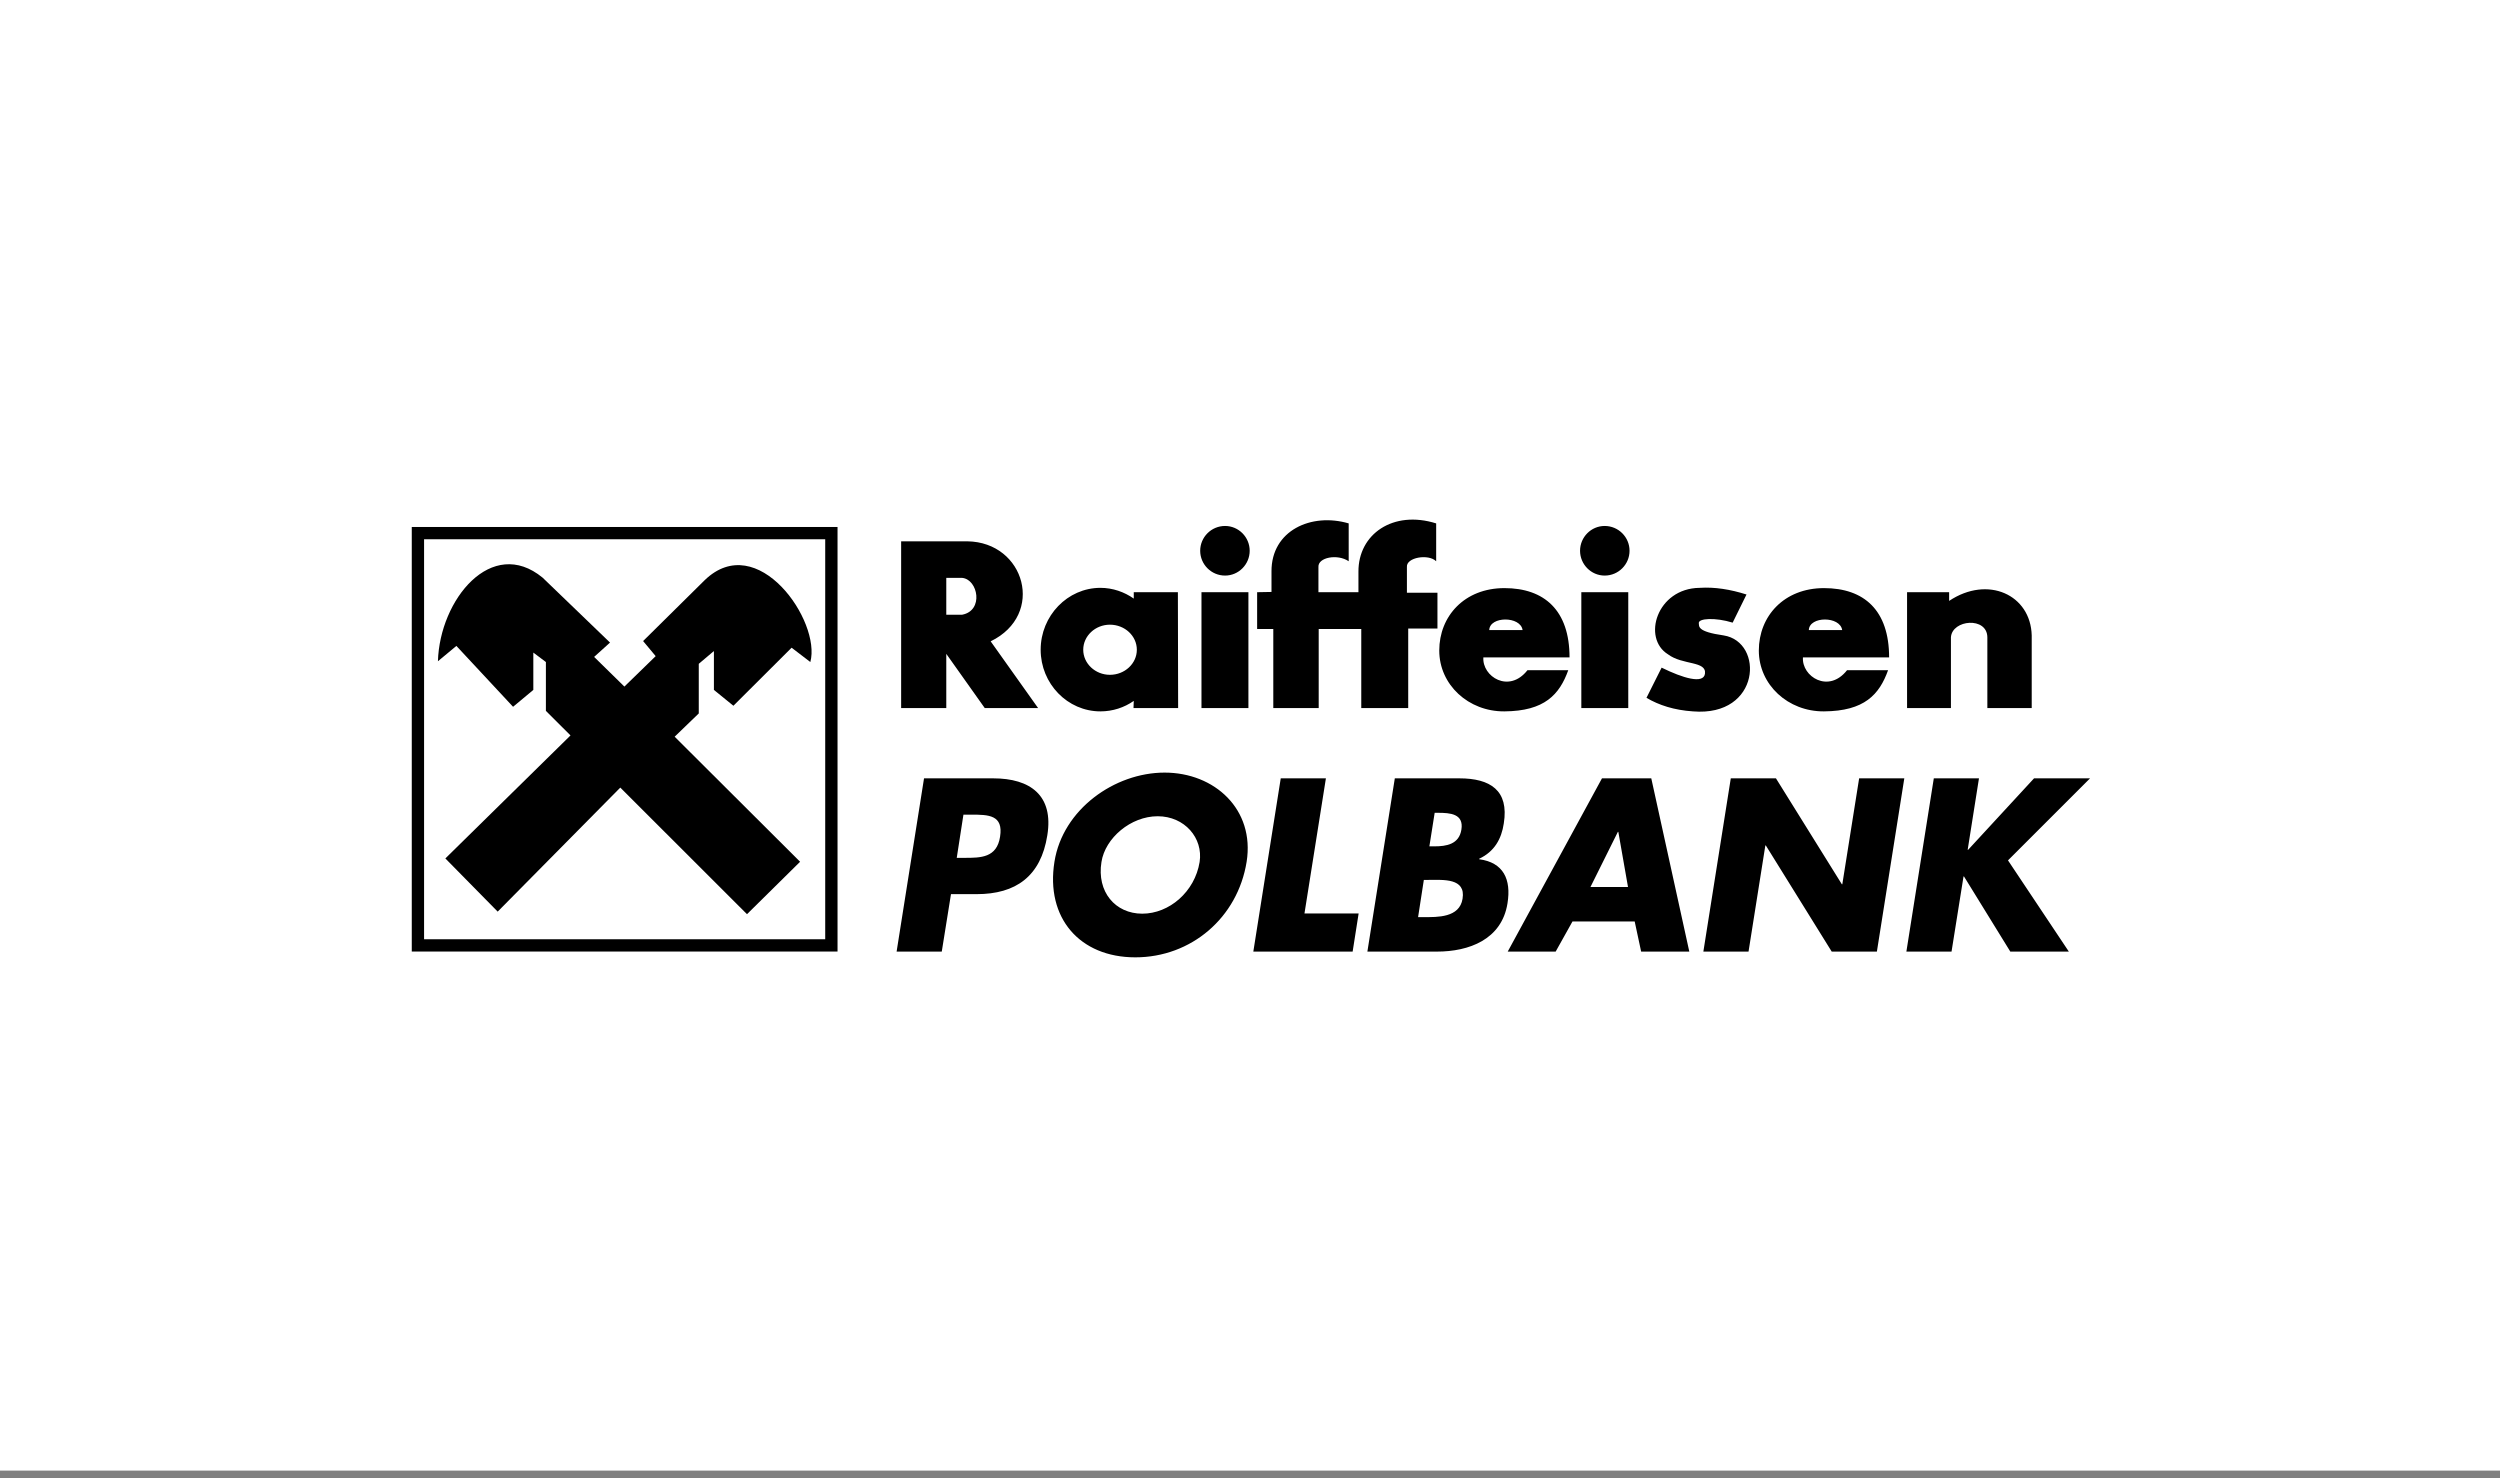 <?xml version="1.0" encoding="utf-8"?>
<svg xmlns="http://www.w3.org/2000/svg" fill="none" height="100%" overflow="visible" preserveAspectRatio="none" style="display: block;" viewBox="0 0 252 149" width="100%">
<rect x="0" y="0" width="252" height="149" fill="#808080" stroke="none"/>
<g clip-path="url(#clip0_0_67)" id="logo_raiffeisen">
<g id="logo-raiffeisen">
<path d="M252 0H0V148.235H252V0Z" fill="white" id="Vector"/>
<g id="Raiffeisen_Bank">
<path d="M84.423 53.12V95.915H41.506V53.12H84.423ZM83.182 54.357H42.747V94.677H83.182V54.357Z" fill="black" id="Combined-Shape"/>
<path d="M44.892 86.531L50.167 91.892L62.525 79.39L75.297 92.15L80.649 86.865L68.005 74.26L70.436 71.914V66.913L71.962 65.624V69.542L73.927 71.14L79.795 65.289L81.682 66.732C82.794 62.633 76.356 53.327 71.031 58.483L64.825 64.618L66.092 66.139L62.938 69.207L59.888 66.216L61.49 64.772L54.691 58.224C49.572 54.022 44.324 60.416 44.143 66.654L46.004 65.108L51.717 71.244L53.759 69.543V65.779L55.026 66.732V71.656L57.507 74.131L44.892 86.531Z" fill="black" id="path2233"/>
<path d="M97.506 54.565C103.323 54.642 105.391 61.964 99.858 64.645L104.641 71.373H99.263L95.385 65.908V71.373H90.835V54.565H97.506ZM96.987 58.25H95.385V61.963H96.987C99.185 61.55 98.59 58.405 96.987 58.25ZM110.922 59.255C112.164 59.255 113.327 59.668 114.283 60.338V59.694H118.73L118.756 71.372H114.257L114.283 70.65C113.327 71.32 112.164 71.707 110.922 71.707C107.613 71.707 104.899 68.923 104.899 65.494C104.899 62.066 107.614 59.255 110.922 59.255ZM111.879 62.968C110.406 62.968 109.19 64.102 109.19 65.494C109.19 66.886 110.406 68.021 111.879 68.021C113.378 68.021 114.593 66.886 114.593 65.494C114.593 64.102 113.379 62.968 111.879 62.968ZM121.109 59.694H125.84V71.372H121.109V59.694ZM123.487 53.017C124.858 53.017 125.969 54.151 125.969 55.517C125.969 56.884 124.858 58.018 123.487 58.018C122.091 58.018 120.979 56.883 120.979 55.517C120.98 54.152 122.091 53.017 123.487 53.017ZM159.398 59.694H164.129V71.372H159.398V59.694ZM161.751 53.017C163.147 53.017 164.258 54.151 164.258 55.517C164.258 56.884 163.147 58.018 161.751 58.018C160.38 58.018 159.269 56.883 159.269 55.517C159.269 54.152 160.38 53.017 161.751 53.017ZM126.719 59.694V63.406H128.348V71.372H132.925V63.406H137.216V71.372H141.948V63.355H144.895V59.746H141.817V57.142C141.74 56.189 143.99 55.802 144.766 56.575V52.759C140.422 51.393 136.906 53.842 136.931 57.631V59.694H132.898V57.142C132.846 56.189 134.812 55.802 135.948 56.575V52.759C132.173 51.651 128.141 53.481 128.167 57.605V59.668L126.719 59.694ZM151.642 71.707C155.701 71.681 157.2 70.006 158.08 67.557H153.969C152.107 69.928 149.393 68.201 149.523 66.268H158.21C158.21 61.524 155.675 59.282 151.643 59.282C147.611 59.282 145.077 62.117 145.077 65.572C145.077 69.027 148.023 71.733 151.642 71.707ZM150.116 63.51C150.168 62.091 153.271 62.091 153.477 63.51H150.116ZM183.855 71.707C187.94 71.681 189.44 70.006 190.318 67.557H186.182C184.321 69.928 181.606 68.201 181.736 66.268H190.423C190.423 61.524 187.916 59.282 183.856 59.282C179.823 59.282 177.29 62.117 177.29 65.572C177.29 69.027 180.236 71.733 183.855 71.707ZM182.33 63.51C182.382 62.091 185.484 62.091 185.691 63.51H182.33ZM176.048 59.926L174.652 62.762C172.894 62.22 171.187 62.324 171.239 62.813C171.291 63.123 171.007 63.664 173.747 64.051C177.831 64.695 177.496 72.274 170.644 71.707C168.757 71.579 167.232 71.088 165.965 70.341L167.491 67.298C169.637 68.355 171.704 68.974 171.86 67.917C172.041 66.602 169.61 67.067 168.137 65.958C165.5 64.334 166.998 59.306 171.317 59.255C172.842 59.153 174.419 59.41 176.048 59.926ZM192.232 59.694V71.372H196.654V64.231C196.783 62.452 200.299 62.142 200.325 64.231V71.372H204.797V64.051C204.694 59.952 200.376 57.967 196.472 60.57V59.694H192.232Z" fill="black" id="path2235"/>
<path clip-rule="evenodd" d="M90.378 95.921L93.142 78.457H100.11C103.873 78.457 106.219 80.194 105.569 84.201C104.918 88.323 102.41 90.13 98.438 90.13H95.859L94.93 95.921H90.378ZM97.114 82.116L96.44 86.471H97.207C98.856 86.471 100.482 86.471 100.807 84.34C101.155 82.139 99.646 82.116 97.88 82.116H97.114ZM117.392 77.878C122.432 77.878 126.497 81.584 125.661 86.864C124.755 92.516 120.063 96.5 114.442 96.5C108.821 96.5 105.383 92.516 106.289 86.864C107.125 81.584 112.351 77.878 117.392 77.878ZM116.695 82.278C113.977 82.278 111.399 84.479 111.027 86.888C110.54 89.898 112.421 92.099 115.139 92.099C117.856 92.099 120.435 89.898 120.922 86.888C121.294 84.479 119.413 82.278 116.695 82.278ZM133.651 78.457H129.099L126.335 95.921H136.346L136.95 92.076H131.491L133.651 78.457ZM143.523 88.694L142.943 92.446H143.523C144.871 92.446 147.124 92.516 147.426 90.593C147.774 88.486 145.474 88.694 143.988 88.694H143.523ZM144.847 95.921H137.832L140.597 78.457H147.1C150.213 78.457 152.118 79.661 151.583 82.996C151.351 84.571 150.631 85.845 149.098 86.563V86.61C151.537 86.934 152.35 88.625 151.955 91.057C151.374 94.716 148.053 95.921 144.847 95.921ZM144.615 81.931L144.081 85.312H144.592C145.8 85.312 147.077 85.104 147.309 83.622C147.565 82.023 146.171 81.931 144.94 81.931H144.615ZM164.777 92.886H158.505L156.81 95.921H151.978L161.479 78.457H166.449L170.282 95.921H165.427L164.777 92.886ZM164.103 89.412L163.128 83.853H163.081L160.317 89.412H164.103ZM171.699 95.921H176.252L177.947 85.22H177.994L184.637 95.921H189.19L191.954 78.457H187.401L185.705 89.134H185.659L179.016 78.457H174.463L171.699 95.921ZM198.388 85.66H198.341L199.48 78.457H194.927L192.163 95.921H196.715L197.923 88.347H197.97L202.639 95.921H208.539L202.406 86.725L210.675 78.457H205.031L198.388 85.66Z" fill="black" fill-rule="evenodd" id="POLBANK"/>
</g>
</g>
</g>
<defs>
<clipPath id="clip0_0_67">
<rect fill="white" height="148.235" width="252"/>
</clipPath>
</defs>
</svg>